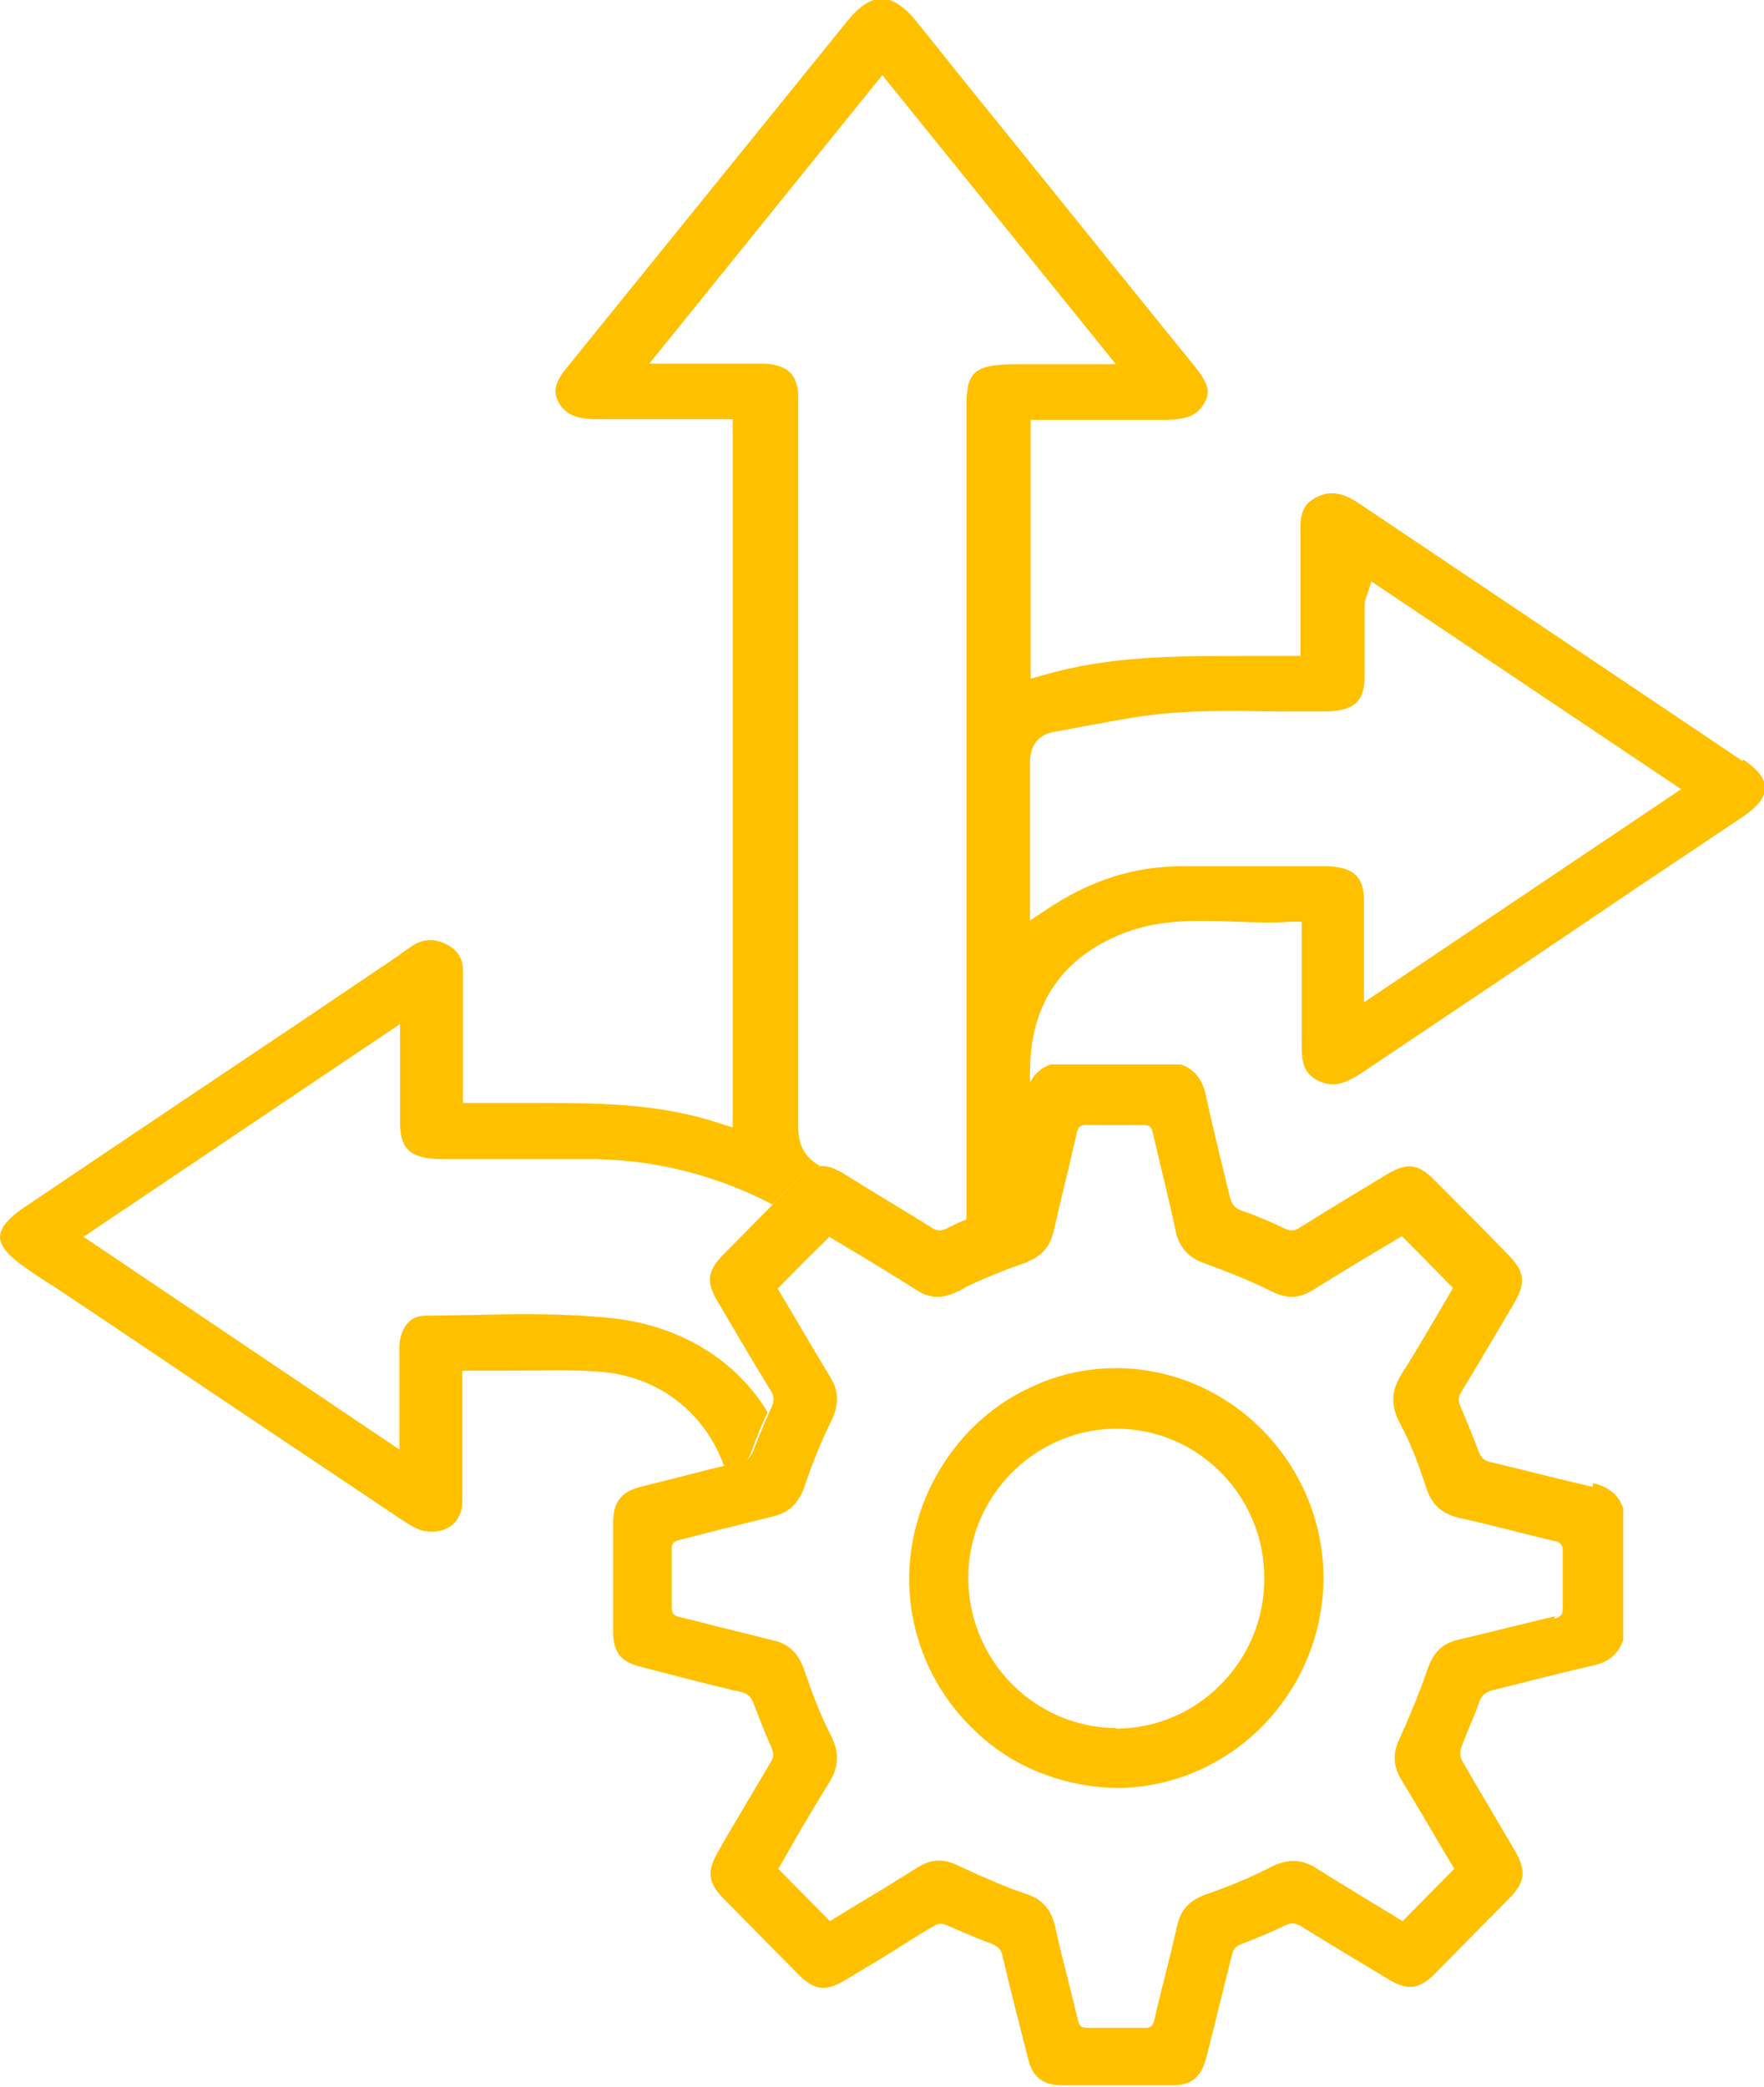 <svg width="82" height="97" viewBox="0 0 82 97" fill="none" xmlns="http://www.w3.org/2000/svg">
<g clip-path="url(#clip0_532_616)">
<path d="M80.986 35.355L75.222 31.483C71.254 28.812 67.257 26.143 63.289 23.473C62.565 22.974 61.956 22.739 61.232 23.091C60.653 23.355 60.421 23.795 60.45 24.675C60.45 25.908 60.45 27.111 60.45 28.402C60.45 28.93 60.45 29.458 60.45 29.986V30.485H59.958C59.263 30.485 58.567 30.485 57.872 30.485C54.628 30.485 51.558 30.485 48.545 31.365L47.908 31.541V19.512H48.401C48.98 19.512 49.559 19.512 50.109 19.512C51.5 19.512 52.803 19.512 54.136 19.512C55.149 19.512 55.671 19.306 55.989 18.719C56.279 18.221 56.163 17.81 55.555 17.047C52.716 13.555 49.907 10.064 47.068 6.543C45.562 4.695 44.056 2.817 42.579 0.968C42.028 0.293 41.478 -0.059 40.986 -0.059C40.493 -0.059 39.972 0.264 39.421 0.939C37.828 2.905 36.264 4.841 34.671 6.807C31.89 10.24 29.139 13.643 26.358 17.076C25.779 17.78 25.692 18.221 25.982 18.719C26.3 19.277 26.822 19.482 27.777 19.482C29.139 19.482 30.529 19.482 31.861 19.482C32.441 19.482 32.991 19.482 33.571 19.482H34.063V52.402L33.426 52.197C30.587 51.258 27.748 51.258 24.707 51.258C23.809 51.258 22.911 51.258 21.985 51.258H21.521V48.353C21.521 47.268 21.521 46.182 21.521 45.097C21.521 44.539 21.26 44.128 20.71 43.864C20.16 43.6 19.609 43.63 19.088 44.011C18.885 44.158 18.682 44.275 18.509 44.422L14.425 47.18C9.964 50.172 5.532 53.136 1.101 56.129C0.579 56.481 0 56.98 0 57.478C0 58.006 0.608 58.505 1.101 58.857C1.564 59.18 2.028 59.503 2.52 59.796L5.156 61.557C9.674 64.608 14.193 67.63 18.711 70.652C19.03 70.858 19.378 71.092 19.725 71.151C20.218 71.239 20.652 71.151 21 70.887C21.318 70.623 21.492 70.242 21.492 69.772C21.492 68.481 21.492 67.161 21.492 65.87C21.492 65.312 21.492 64.755 21.492 64.197V63.699H21.985C22.622 63.699 23.288 63.699 23.896 63.699C25.315 63.699 26.648 63.64 27.98 63.757C30.674 63.992 32.788 65.694 33.657 68.129C33.918 68.07 34.15 68.012 34.41 67.953C34.7 67.894 34.845 67.748 34.932 67.454C35.163 66.838 35.395 66.222 35.685 65.635C34.237 63.229 31.659 61.615 28.473 61.263C26.3 61.029 24.012 61.058 21.811 61.117C21.116 61.117 20.42 61.146 19.754 61.146C18.914 61.146 18.596 61.909 18.567 62.554C18.567 63.405 18.567 64.256 18.567 65.165C18.567 65.576 18.567 66.016 18.567 66.457V67.366L3.881 57.478L18.596 47.59V49.732C18.596 50.583 18.596 51.346 18.596 52.138C18.596 53.253 18.914 53.869 20.565 53.869C21.405 53.869 22.274 53.869 23.114 53.869C24.62 53.869 26.184 53.869 27.72 53.869C30.674 53.928 33.455 54.691 35.917 55.982C36.322 55.571 36.699 55.19 37.104 54.779C37.481 54.427 37.77 54.221 38.118 54.192C37.365 53.752 37.104 53.195 37.104 52.314C37.104 43.16 37.104 33.83 37.104 24.822V19.16V18.925C37.104 18.719 37.104 18.514 37.104 18.309C37.046 17.34 36.525 16.93 35.453 16.9C34.526 16.9 33.599 16.9 32.615 16.9C32.151 16.9 31.688 16.9 31.195 16.9H30.182L41.014 3.492L51.876 16.93H49.617C48.748 16.93 47.966 16.93 47.184 16.93C45.214 16.93 44.925 17.34 44.925 18.925C44.925 28.196 44.925 37.497 44.925 46.769V56.686C45.33 56.51 45.736 56.363 46.141 56.217C46.402 56.129 46.518 55.953 46.576 55.688C46.952 54.075 47.358 52.49 47.705 50.877C47.734 50.701 47.792 50.525 47.879 50.378V50.202C47.879 49.732 47.879 49.263 47.937 48.794C48.227 46.153 49.762 44.275 52.398 43.307C54.078 42.691 55.845 42.779 57.525 42.837C58.336 42.867 59.176 42.896 59.987 42.837H60.508V43.336C60.508 43.894 60.508 44.422 60.508 44.95C60.508 46.212 60.508 47.385 60.508 48.559C60.508 49.41 60.624 49.908 61.29 50.231C62.014 50.583 62.622 50.319 63.404 49.791C67.604 46.974 71.804 44.158 76.004 41.312L81.044 37.938C81.508 37.615 82.058 37.145 82.058 36.617C82.058 36.089 81.508 35.62 81.044 35.297L80.986 35.355ZM63.404 46.534V44.334C63.404 43.453 63.404 42.661 63.404 41.869C63.404 40.901 63.086 40.285 61.638 40.255C60.595 40.255 59.552 40.255 58.509 40.255C57.38 40.255 56.221 40.255 55.092 40.255C55.092 40.255 55.034 40.255 55.005 40.255C52.716 40.255 50.689 40.901 48.632 42.28L47.879 42.779V39.786C47.879 39.375 47.879 38.964 47.879 38.554C47.879 37.527 47.879 36.47 47.879 35.444C47.879 34.417 48.487 34.094 49.038 34.006C49.559 33.918 50.109 33.8 50.631 33.712C51.905 33.478 53.209 33.214 54.541 33.126C56.134 33.008 57.756 33.038 59.32 33.067C60.044 33.067 60.769 33.067 61.522 33.067C63.115 33.067 63.433 32.451 63.433 31.395C63.433 30.749 63.433 30.074 63.433 29.429C63.433 28.989 63.433 28.549 63.433 28.108C63.433 27.991 63.462 27.903 63.491 27.815C63.491 27.786 63.52 27.727 63.549 27.639L63.752 27.023L78.148 36.676L63.433 46.564L63.404 46.534Z" fill="#FFC000"/>
<path d="M74.035 69.097C72.471 68.745 70.906 68.334 69.313 67.953C69.024 67.894 68.85 67.777 68.734 67.454C68.473 66.75 68.184 66.046 67.894 65.371C67.778 65.107 67.778 64.931 67.923 64.696C68.763 63.317 69.574 61.938 70.385 60.559C70.935 59.62 70.877 59.092 70.124 58.329C68.995 57.156 67.836 56.011 66.677 54.838C65.924 54.075 65.403 54.016 64.476 54.574C63.115 55.395 61.753 56.217 60.392 57.068C60.16 57.214 59.987 57.214 59.726 57.097C59.06 56.774 58.364 56.481 57.669 56.246C57.38 56.129 57.264 55.953 57.177 55.659C56.8 54.075 56.395 52.49 56.047 50.877C55.903 50.202 55.555 49.703 54.889 49.468H48.835C48.343 49.644 48.024 49.967 47.85 50.378C47.792 50.525 47.734 50.701 47.676 50.877C47.329 52.49 46.923 54.104 46.547 55.688C46.489 55.953 46.373 56.099 46.112 56.217C45.707 56.363 45.301 56.539 44.896 56.686C44.577 56.803 44.288 56.95 43.998 57.097C43.737 57.214 43.563 57.214 43.332 57.068C41.97 56.217 40.58 55.395 39.219 54.544C38.784 54.28 38.437 54.163 38.118 54.192C37.77 54.221 37.452 54.427 37.104 54.779C36.699 55.19 36.322 55.571 35.917 55.982C35.163 56.745 34.382 57.537 33.628 58.3C32.875 59.063 32.817 59.591 33.368 60.5C34.179 61.879 34.99 63.258 35.83 64.637C35.975 64.872 36.004 65.078 35.888 65.341C35.859 65.43 35.801 65.518 35.772 65.606C35.511 66.192 35.25 66.808 35.019 67.425C34.903 67.689 34.787 67.835 34.497 67.924C34.237 67.982 34.005 68.041 33.744 68.1C32.412 68.422 31.108 68.774 29.776 69.097C28.878 69.332 28.502 69.801 28.502 70.769C28.502 72.442 28.502 74.144 28.502 75.816C28.502 76.784 28.849 77.225 29.776 77.459C31.253 77.841 32.702 78.222 34.179 78.574C34.266 78.574 34.352 78.603 34.439 78.633C34.729 78.692 34.903 78.838 35.019 79.132C35.279 79.836 35.569 80.54 35.859 81.215C35.975 81.479 35.975 81.655 35.83 81.89C35.279 82.829 34.729 83.738 34.179 84.677C33.918 85.117 33.657 85.557 33.397 86.027C32.846 86.966 32.904 87.494 33.657 88.257C33.831 88.433 34.034 88.638 34.208 88.814C34.671 89.283 35.135 89.753 35.598 90.222C36.09 90.721 36.612 91.249 37.104 91.748C37.857 92.511 38.379 92.57 39.306 92.012C40.29 91.425 41.275 90.838 42.231 90.222C42.608 89.988 42.984 89.753 43.39 89.518C43.621 89.371 43.795 89.371 44.056 89.489C44.635 89.753 45.214 89.988 45.794 90.222C45.91 90.252 46.025 90.31 46.112 90.34C46.402 90.457 46.547 90.604 46.605 90.927C46.981 92.511 47.387 94.095 47.792 95.68C47.995 96.531 48.487 96.912 49.385 96.912C51.094 96.912 52.774 96.912 54.483 96.912C55.381 96.912 55.845 96.531 56.076 95.621C56.482 94.037 56.858 92.452 57.264 90.868C57.322 90.574 57.467 90.428 57.727 90.34C58.422 90.076 59.118 89.782 59.784 89.46C60.044 89.342 60.247 89.371 60.479 89.518C61.84 90.369 63.231 91.191 64.592 92.012C65.432 92.511 65.982 92.452 66.677 91.748C67.836 90.574 68.995 89.401 70.153 88.227C70.906 87.464 70.964 86.936 70.414 85.997C69.603 84.618 68.763 83.21 67.952 81.802C67.865 81.655 67.865 81.391 67.923 81.215C68.184 80.511 68.502 79.836 68.763 79.102C68.879 78.75 69.082 78.633 69.4 78.545C70.964 78.163 72.499 77.753 74.064 77.4C74.73 77.254 75.222 76.902 75.454 76.227V70.095C75.222 69.42 74.73 69.097 74.064 68.921L74.035 69.097ZM72.297 75.112C70.79 75.464 69.313 75.845 67.807 76.198C67.025 76.374 66.62 76.814 66.359 77.576C65.982 78.662 65.548 79.718 65.084 80.745C64.737 81.45 64.737 82.036 65.142 82.711C65.982 84.09 66.793 85.499 67.604 86.848C66.793 87.67 66.011 88.462 65.2 89.283C63.926 88.491 62.565 87.699 61.232 86.848C60.508 86.379 59.871 86.379 59.089 86.76C58.133 87.259 57.119 87.67 56.105 88.022C55.352 88.286 54.889 88.697 54.715 89.518C54.396 90.956 53.991 92.394 53.672 93.831C53.614 94.125 53.498 94.271 53.151 94.242C52.282 94.242 51.413 94.242 50.544 94.242C50.283 94.242 50.167 94.154 50.109 93.89C49.762 92.423 49.356 90.956 49.038 89.489C48.864 88.785 48.516 88.344 47.879 88.081C47.821 88.081 47.763 88.022 47.705 88.022C46.75 87.699 45.823 87.288 44.925 86.877C44.809 86.819 44.664 86.76 44.548 86.701C43.882 86.379 43.332 86.379 42.694 86.76C42.202 87.083 41.681 87.376 41.188 87.699C40.319 88.227 39.421 88.755 38.581 89.283C37.77 88.462 36.988 87.67 36.177 86.848C36.496 86.32 36.786 85.792 37.104 85.234C37.568 84.442 38.06 83.621 38.553 82.829C39.016 82.066 39.016 81.42 38.61 80.628C38.118 79.66 37.741 78.662 37.394 77.635C37.307 77.4 37.22 77.195 37.104 77.019C36.843 76.608 36.467 76.344 35.917 76.227C35.337 76.08 34.729 75.933 34.15 75.787C33.281 75.581 32.441 75.347 31.572 75.141C31.311 75.083 31.224 74.965 31.224 74.701C31.224 73.792 31.224 72.911 31.224 72.002C31.224 71.708 31.34 71.62 31.601 71.562C32.441 71.356 33.281 71.122 34.15 70.916C34.729 70.769 35.337 70.623 35.917 70.476C36.438 70.359 36.786 70.124 37.046 69.772C37.191 69.567 37.307 69.361 37.394 69.097C37.741 68.041 38.176 66.985 38.668 65.987C38.987 65.283 39.016 64.696 38.61 64.021C37.77 62.642 36.959 61.234 36.148 59.884C36.901 59.121 37.626 58.388 38.408 57.625C38.466 57.566 38.523 57.508 38.553 57.478C38.553 57.478 38.697 57.566 38.842 57.654C40.117 58.417 41.391 59.18 42.636 59.972C43.245 60.354 43.824 60.354 44.49 60.031C44.577 60.002 44.635 59.972 44.722 59.913C44.78 59.913 44.838 59.855 44.867 59.825C45.794 59.385 46.721 59.004 47.676 58.681C47.734 58.681 47.763 58.652 47.792 58.623C48.429 58.358 48.806 57.948 48.98 57.214C49.327 55.688 49.704 54.192 50.052 52.666C50.109 52.373 50.225 52.256 50.544 52.285C51.413 52.285 52.282 52.285 53.151 52.285C53.411 52.285 53.527 52.344 53.585 52.637C53.933 54.163 54.338 55.688 54.657 57.243C54.831 58.006 55.265 58.447 55.989 58.711C57.061 59.092 58.133 59.532 59.147 60.031C59.813 60.354 60.363 60.354 61 59.972C62.362 59.121 63.781 58.27 65.171 57.449C65.982 58.27 66.764 59.063 67.546 59.855C66.764 61.175 65.982 62.554 65.142 63.874C64.65 64.667 64.65 65.341 65.084 66.163C65.577 67.073 65.953 68.07 66.272 69.068C66.533 69.889 66.967 70.329 67.807 70.535C69.284 70.858 70.762 71.268 72.268 71.62C72.586 71.679 72.644 71.826 72.644 72.119C72.644 72.999 72.644 73.85 72.644 74.731C72.644 75.053 72.557 75.141 72.239 75.229L72.297 75.112Z" fill="#FFC000"/>
<path d="M51.905 63.581C50.457 63.581 49.096 63.904 47.879 64.491C46.605 65.077 45.475 65.958 44.577 67.043C43.158 68.745 42.289 70.945 42.26 73.322C42.26 75.933 43.274 78.31 44.954 80.07C45.794 80.951 46.779 81.684 47.879 82.183C49.096 82.74 50.457 83.063 51.876 83.093C57.148 83.093 61.493 78.721 61.522 73.352C61.522 68.011 57.206 63.61 51.905 63.581ZM51.876 80.305C50.399 80.305 49.009 79.806 47.879 78.985C46.141 77.723 45.012 75.64 45.012 73.322C45.012 71.034 46.141 68.98 47.879 67.718C49.009 66.897 50.399 66.398 51.905 66.398C55.7 66.398 58.799 69.537 58.77 73.381C58.77 77.224 55.642 80.335 51.876 80.335V80.305Z" fill="#FFC000"/>
</g>
<defs>
<clipPath id="clip0_532_616">
<rect width="82" height="97" fill="white"/>
</clipPath>
</defs>
</svg>
